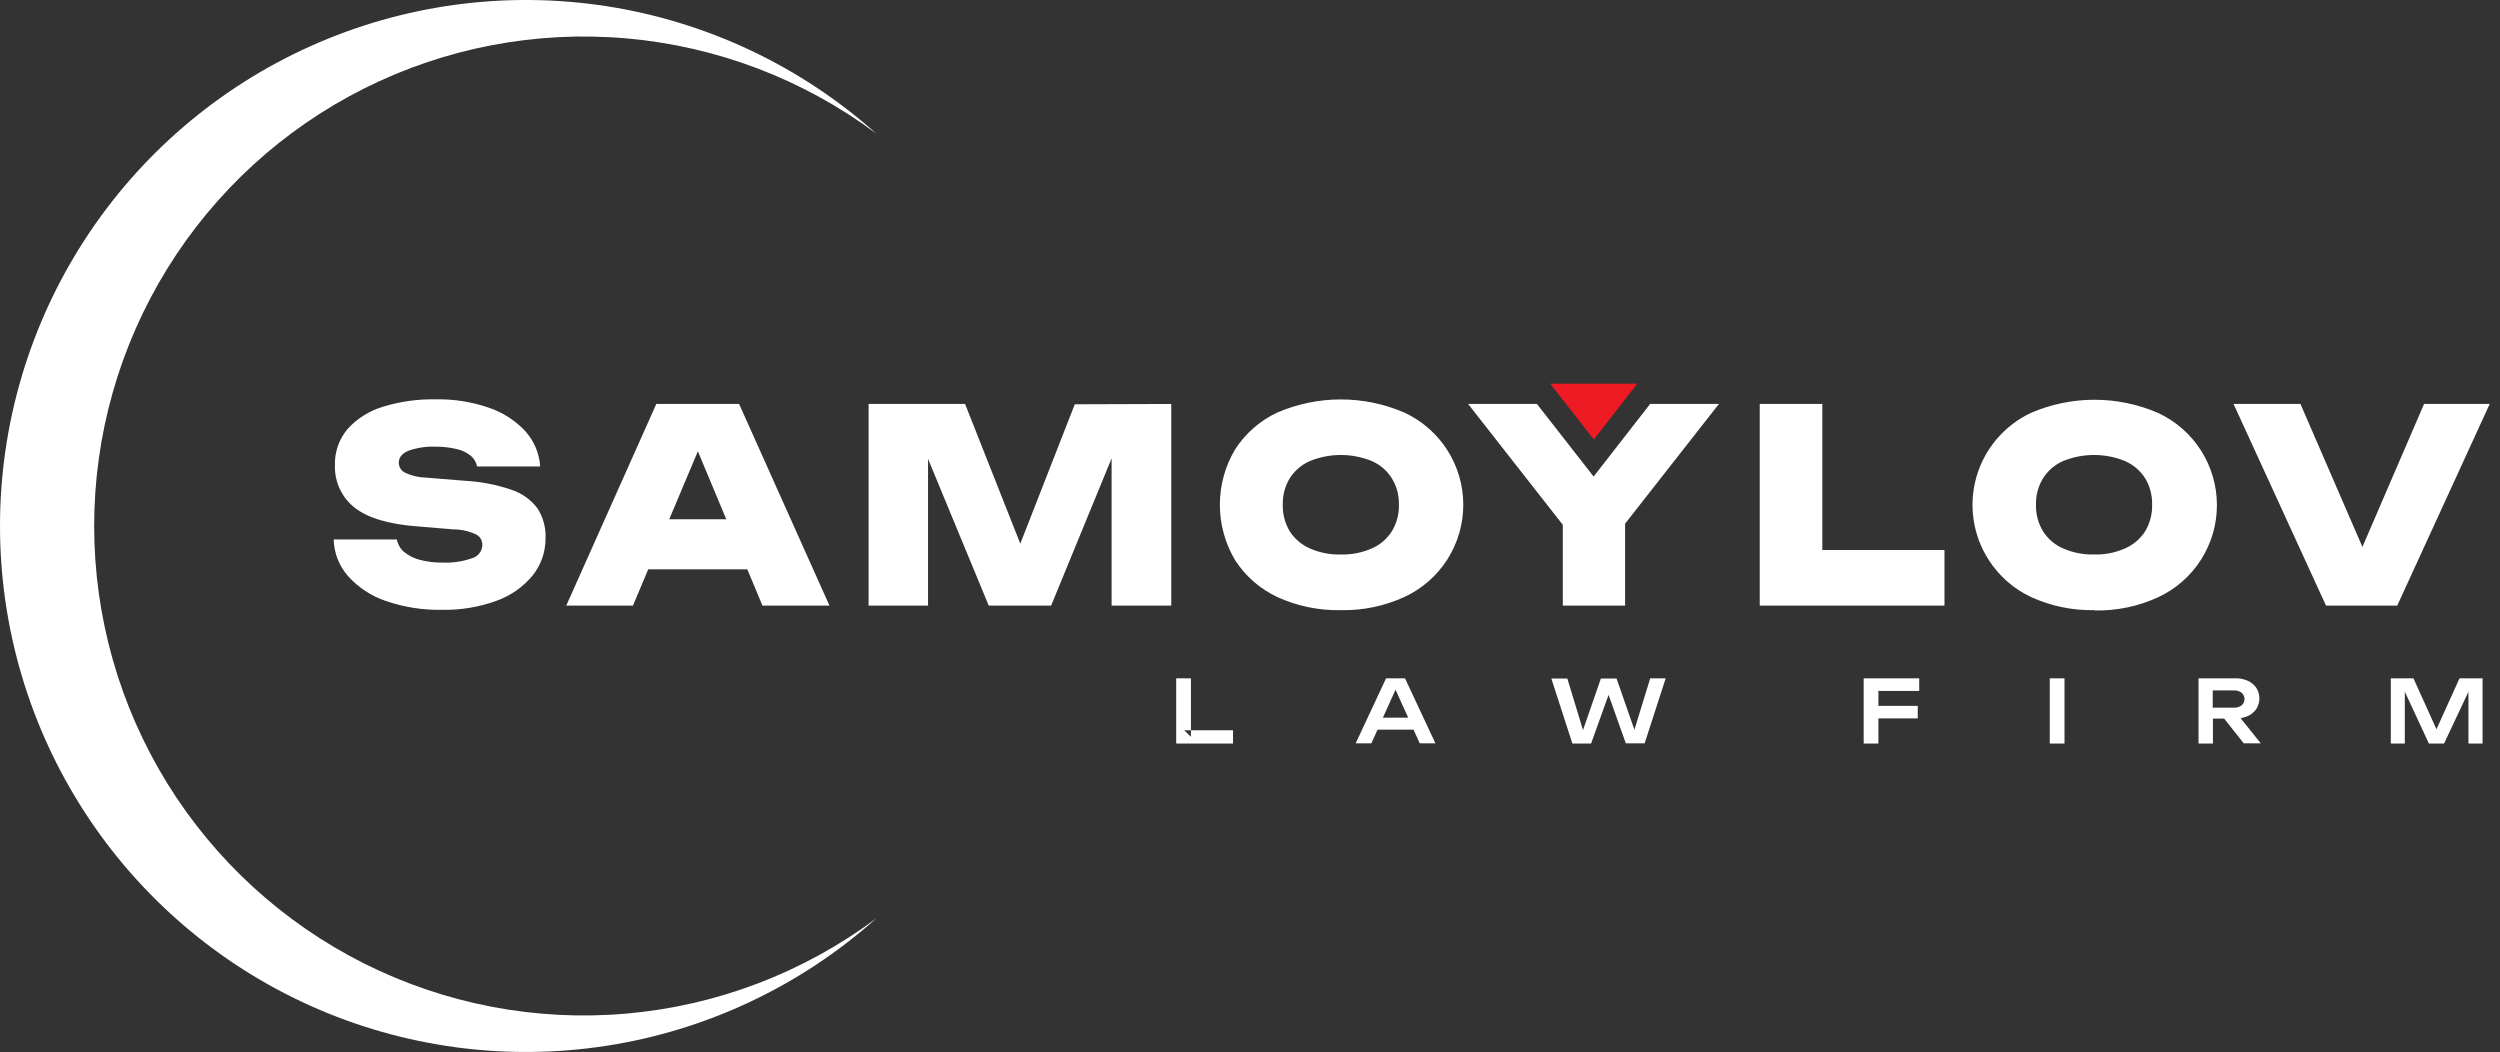 <svg width="202" height="85" viewBox="0 0 202 85" fill="none" xmlns="http://www.w3.org/2000/svg">
<rect x="0" y="0" width="202" height="85" fill="#333333" stroke="none"/>
<path fill-rule="evenodd" clip-rule="evenodd" d="M26.969 43.588H32.069C32.136 43.97 32.331 44.318 32.622 44.574C32.992 44.885 33.428 45.109 33.897 45.228C34.512 45.392 35.147 45.469 35.784 45.458C36.578 45.49 37.371 45.371 38.121 45.109C38.359 45.049 38.571 44.912 38.724 44.72C38.877 44.529 38.964 44.292 38.971 44.047C38.98 43.875 38.94 43.704 38.855 43.554C38.771 43.403 38.647 43.28 38.495 43.197C37.907 42.914 37.261 42.769 36.608 42.772L33.735 42.534C31.401 42.358 29.701 41.848 28.635 41.004C28.127 40.599 27.72 40.08 27.447 39.49C27.174 38.9 27.043 38.254 27.063 37.604C27.028 36.531 27.391 35.484 28.083 34.663C28.852 33.818 29.836 33.197 30.93 32.869C32.322 32.439 33.775 32.235 35.231 32.266C36.676 32.239 38.115 32.467 39.481 32.937C40.61 33.313 41.627 33.965 42.439 34.833C43.154 35.621 43.579 36.628 43.646 37.689H38.546C38.486 37.357 38.312 37.056 38.053 36.839C37.723 36.567 37.333 36.377 36.914 36.286C36.338 36.148 35.747 36.082 35.155 36.091C34.427 36.065 33.701 36.175 33.013 36.414C32.486 36.635 32.222 36.958 32.222 37.391C32.223 37.552 32.267 37.709 32.349 37.847C32.431 37.984 32.549 38.097 32.69 38.173C33.22 38.433 33.8 38.575 34.39 38.59L37.543 38.845C38.835 38.911 40.111 39.157 41.334 39.576C42.168 39.85 42.897 40.372 43.425 41.072C43.882 41.78 44.111 42.61 44.08 43.452C44.097 44.56 43.727 45.639 43.034 46.503C42.263 47.433 41.256 48.137 40.119 48.543C38.709 49.056 37.216 49.304 35.716 49.274C34.173 49.304 32.636 49.062 31.177 48.56C30.001 48.163 28.947 47.469 28.117 46.546C27.391 45.719 26.982 44.662 26.961 43.562L26.969 43.588ZM54.076 41.956H58.683L56.388 36.465L54.076 41.956ZM60.383 46.002H52.376L51.143 48.934H45.754L53.03 32.64H59.72L67.021 48.934H61.607L60.383 46.002ZM94.638 32.64V48.934H89.818V37.034L84.931 48.934H79.89L74.986 37.077V48.934H70.183V32.64H77.978L82.44 43.928L86.843 32.665L94.638 32.64ZM108.34 49.3C106.568 49.337 104.81 48.974 103.197 48.237C101.809 47.581 100.632 46.551 99.797 45.262C98.99 43.909 98.564 42.363 98.564 40.787C98.564 39.212 98.99 37.665 99.797 36.312C100.63 35.021 101.808 33.99 103.197 33.337C104.82 32.636 106.568 32.274 108.336 32.274C110.103 32.274 111.852 32.636 113.474 33.337C114.895 33.995 116.099 35.047 116.942 36.367C117.785 37.687 118.233 39.221 118.233 40.787C118.233 42.354 117.785 43.887 116.942 45.208C116.099 46.528 114.895 47.579 113.474 48.237C111.875 48.969 110.132 49.332 108.374 49.3H108.34ZM108.34 44.803C109.202 44.826 110.058 44.658 110.847 44.31C111.513 44.022 112.076 43.539 112.462 42.925C112.854 42.281 113.052 41.537 113.032 40.783C113.053 40.032 112.856 39.29 112.462 38.649C112.077 38.033 111.514 37.547 110.847 37.255C109.24 36.598 107.439 36.598 105.832 37.255C105.165 37.549 104.6 38.034 104.209 38.649C103.822 39.293 103.628 40.033 103.648 40.783C103.629 41.536 103.823 42.278 104.209 42.925C104.601 43.538 105.166 44.02 105.832 44.31C106.634 44.665 107.506 44.834 108.382 44.803H108.34ZM126.275 48.934V42.406L118.625 32.64H124.184L128.765 38.505L133.33 32.64H138.889L131.307 42.313V48.934H126.275ZM147.244 32.64V44.438H157.113V48.934H142.187V32.64H147.244ZM169.2 49.3C167.442 49.332 165.699 48.969 164.1 48.237C162.711 47.582 161.533 46.552 160.7 45.262C160.062 44.279 159.642 43.169 159.469 42.01C159.295 40.85 159.372 39.667 159.694 38.539C160.016 37.412 160.576 36.367 161.336 35.474C162.096 34.581 163.038 33.861 164.1 33.362C165.721 32.662 167.468 32.3 169.234 32.3C171 32.3 172.747 32.662 174.368 33.362C175.789 34.021 176.992 35.072 177.836 36.392C178.679 37.712 179.127 39.246 179.127 40.813C179.127 42.379 178.679 43.913 177.836 45.233C176.992 46.553 175.789 47.604 174.368 48.263C172.769 48.996 171.026 49.359 169.268 49.325L169.2 49.3ZM169.2 44.803C170.062 44.827 170.918 44.659 171.707 44.31C172.374 44.02 172.939 43.538 173.331 42.925C173.716 42.278 173.911 41.536 173.892 40.783C173.912 40.033 173.717 39.293 173.331 38.649C172.94 38.034 172.375 37.549 171.707 37.255C170.1 36.598 168.299 36.598 166.692 37.255C166.026 37.547 165.463 38.033 165.077 38.649C164.684 39.29 164.486 40.032 164.508 40.783C164.488 41.537 164.685 42.281 165.077 42.925C165.464 43.539 166.027 44.022 166.692 44.31C167.482 44.658 168.338 44.826 169.2 44.803ZM190.883 44.191L195.864 32.64H201.168L193.697 48.934H187.942L180.471 32.64H185.877L190.883 44.191Z" fill="white"/>
<path fill-rule="evenodd" clip-rule="evenodd" d="M125.254 31L128.781 35.513L132.292 31H125.254Z" fill="#EE1A24"/>
<path fill-rule="evenodd" clip-rule="evenodd" d="M200.59 54.808V60.078H199.451V55.896L197.479 60.078H196.255L194.309 55.888V60.078H193.178V54.808H195.006L196.867 58.922L198.729 54.808H200.59ZM96.227 54.808V59.534L95.683 59.007H99.627V60.078H95.037V54.808H96.227ZM111.74 57.987H113.78L112.76 55.726L111.74 57.987ZM114.213 58.956H111.306L110.805 60.061H109.538L111.995 54.808H113.525L115.981 60.061H114.715L114.213 58.956ZM132.063 58.956L133.338 54.808H134.588L132.888 60.061H131.366L129.972 56.143L128.561 60.078H127.048L125.348 54.825H126.64L127.907 58.99L129.352 54.825H130.618L132.063 58.973V58.956ZM151.775 57.035H154.954V58.047H151.775V60.078H150.585V54.808H155.073V55.828H151.775V57.035ZM165.621 54.808H166.811V60.078H165.621V54.808ZM181.04 58.03L182.672 60.061H181.295L179.714 58.064H178.805V60.078H177.64V54.808H180.632C180.977 54.801 181.32 54.87 181.635 55.012C181.908 55.139 182.143 55.335 182.315 55.582C182.474 55.837 182.558 56.131 182.558 56.432C182.558 56.732 182.474 57.027 182.315 57.282C182.143 57.528 181.908 57.725 181.635 57.851C181.459 57.931 181.273 57.988 181.083 58.021L181.04 58.03ZM178.788 57.18H180.488C180.715 57.193 180.941 57.127 181.125 56.993C181.197 56.929 181.255 56.85 181.295 56.763C181.335 56.675 181.355 56.579 181.355 56.483C181.355 56.386 181.335 56.291 181.295 56.203C181.255 56.115 181.197 56.036 181.125 55.973C180.941 55.839 180.715 55.772 180.488 55.786H178.788V57.18Z" fill="white"/>
<path d="M70.803 74.205C64.685 79.666 57.118 83.241 49.014 84.498C40.91 85.755 32.615 84.64 25.131 81.289C17.646 77.937 11.291 72.492 6.832 65.609C2.373 58.727 0 50.701 0 42.5C0 34.299 2.373 26.273 6.832 19.391C11.291 12.508 17.646 7.063 25.131 3.711C32.615 0.36 40.91 -0.755 49.014 0.502C57.118 1.759 64.685 5.334 70.803 10.795C64.922 6.41 57.938 3.746 50.63 3.102C43.322 2.458 35.98 3.86 29.423 7.149C22.866 10.439 17.353 15.487 13.501 21.73C9.649 27.973 7.608 35.164 7.608 42.5C7.608 49.836 9.649 57.027 13.501 63.27C17.353 69.513 22.866 74.561 29.423 77.851C35.98 81.141 43.322 82.542 50.63 81.898C57.938 81.254 64.922 78.591 70.803 74.205Z" fill="white"/>
</svg>
